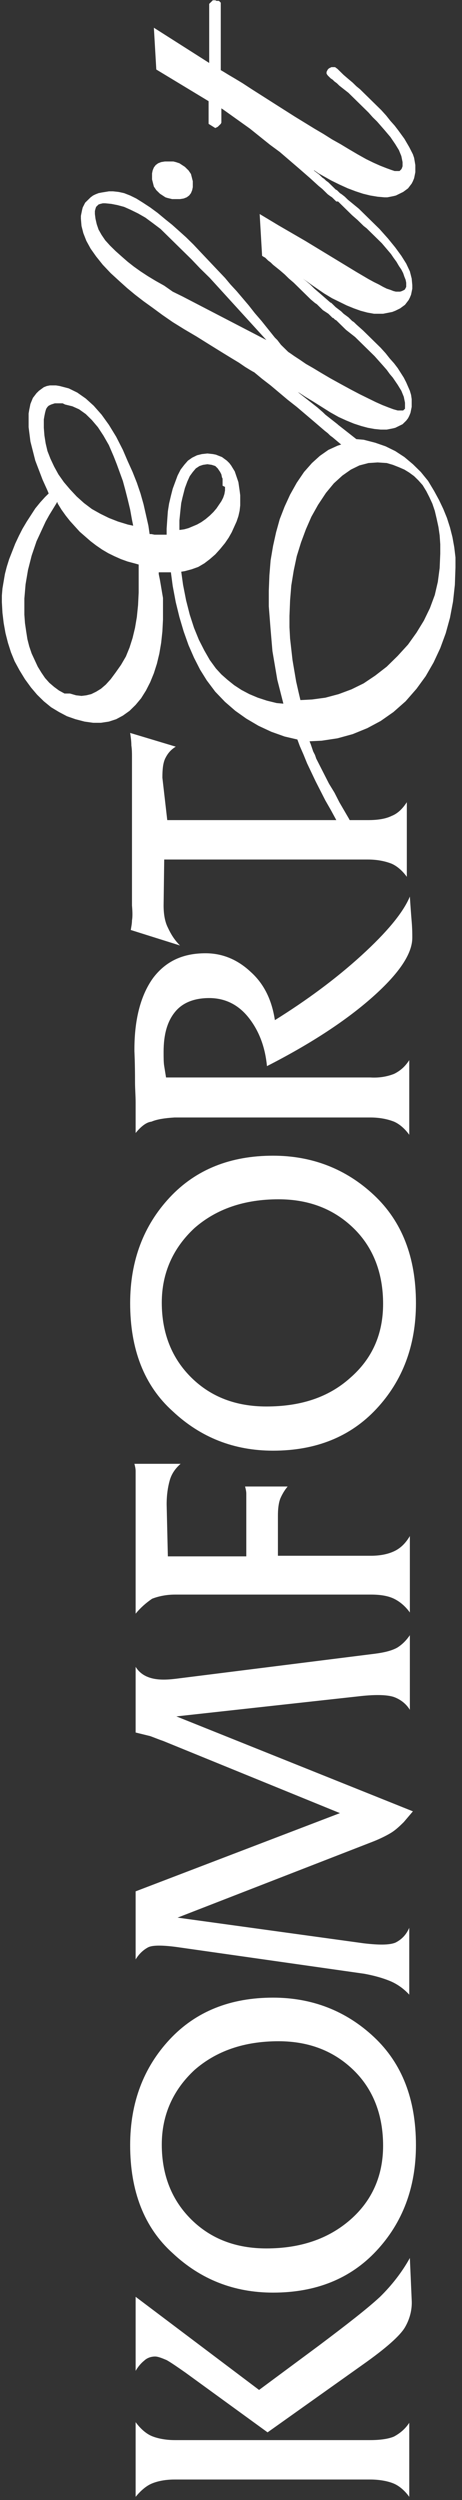 <?xml version="1.0" encoding="UTF-8"?> <svg xmlns="http://www.w3.org/2000/svg" width="65" height="351" viewBox="0 0 65 351" fill="none"><rect x="0" y="0" width="65" height="351" fill="#333333" stroke="none"/> <path fill-rule="evenodd" clip-rule="evenodd" d="M23.103 40.11L21.905 39.44L20.793 38.769L19.767 38.098L18.826 37.428L17.97 36.757L17.2 36.086L16.259 35.248L15.489 34.493L14.805 33.739L14.291 32.984L13.864 32.23L13.607 31.475L13.436 30.721L13.35 30.05L13.35 29.631L13.436 29.296L13.522 29.044L13.693 28.877L13.864 28.709L14.12 28.625L14.463 28.541L14.805 28.541L15.66 28.625L16.516 28.793L17.457 29.044L18.398 29.463L19.424 29.966L20.451 30.553L21.477 31.308L22.59 32.146L22.932 32.481L23.445 32.984L24.13 33.655L24.899 34.41L25.84 35.332L26.953 36.422L28.15 37.679L29.519 39.021L37.475 47.74L25.669 41.62L24.301 40.949L23.103 40.11ZM19.082 350.556L19.082 340.076C19.767 340.999 20.537 341.669 21.306 342.005C22.076 342.34 23.274 342.591 24.557 342.591L52.104 342.591C53.473 342.591 54.67 342.424 55.44 342.088C56.21 341.669 56.98 341.082 57.579 340.16L57.579 350.556C56.98 349.718 56.21 349.047 55.44 348.711C54.67 348.376 53.473 348.125 52.104 348.125L24.557 348.125C23.189 348.125 22.076 348.376 21.306 348.712C20.537 349.047 19.767 349.718 19.082 350.556ZM37.646 341.502L26.097 333.118C24.899 332.28 24.044 331.693 23.445 331.357C22.846 331.106 22.247 330.854 21.82 330.854C21.306 330.854 20.708 331.022 20.28 331.441C19.852 331.777 19.424 332.28 19.082 332.866L19.082 322.471L36.449 335.549L44.832 329.345C48.853 326.327 51.762 324.064 53.473 322.471C55.098 320.878 56.552 319.033 57.664 317.021L57.921 322.89C58.007 324.231 57.664 325.573 56.98 326.746C56.296 327.92 54.328 329.681 50.992 332.028L37.646 341.502ZM18.312 301.176C18.312 295.224 20.194 290.278 23.873 286.337C27.552 282.397 32.428 280.469 38.416 280.469C43.891 280.469 48.682 282.313 52.617 286.002C56.552 289.691 58.52 294.721 58.52 301.176C58.52 307.129 56.638 312.075 52.959 316.015C49.281 319.956 44.404 321.884 38.416 321.884C32.941 321.884 28.236 320.04 24.301 316.351C20.28 312.746 18.312 307.632 18.312 301.176ZM22.761 301.093C22.761 305.452 24.215 308.973 26.953 311.656C29.69 314.339 33.198 315.68 37.475 315.68C42.266 315.68 46.201 314.339 49.281 311.656C52.361 308.973 53.9 305.452 53.9 301.26C53.9 296.985 52.532 293.38 49.794 290.697C47.056 288.014 43.549 286.589 39.186 286.589C34.395 286.589 30.46 287.93 27.38 290.613C24.386 293.38 22.761 296.901 22.761 301.093ZM19.082 275.103L19.082 265.546L47.827 254.563L22.932 244.419C22.419 244.252 21.82 244 21.135 243.749C20.451 243.581 19.767 243.413 19.082 243.246L19.082 234.024C19.596 234.862 20.365 235.365 21.306 235.616C22.247 235.868 23.36 235.868 24.728 235.7L52.788 232.179C54.072 232.012 55.098 231.76 55.868 231.341C56.552 230.922 57.151 230.335 57.664 229.58L57.664 240.06C57.151 239.221 56.381 238.635 55.526 238.299C54.67 237.964 53.045 237.88 50.735 238.132L24.814 240.982L58.092 254.312L56.809 255.821C56.296 256.324 55.697 256.911 55.013 257.33C54.328 257.749 53.301 258.252 52.189 258.671L24.985 269.235L51.163 272.84C53.302 273.091 54.756 273.091 55.611 272.756C56.467 272.337 57.151 271.666 57.579 270.66L57.579 280.05C56.809 279.211 55.868 278.541 54.841 278.121C53.815 277.702 52.617 277.367 51.248 277.115L24.728 273.343C22.761 273.091 21.392 273.091 20.793 273.427C20.194 273.762 19.596 274.265 19.082 275.103ZM19.082 226.562L19.082 207.531C19.082 207.196 19.082 206.861 19.082 206.525C19.082 206.19 18.997 205.855 18.911 205.519L25.413 205.519C24.643 206.19 24.13 206.944 23.873 207.867C23.616 208.789 23.445 209.879 23.445 211.22L23.616 218.514L34.652 218.514L34.652 210.717C34.652 210.382 34.652 210.046 34.652 209.711C34.652 209.376 34.566 209.04 34.481 208.705L40.469 208.705C40.042 209.208 39.699 209.795 39.443 210.382C39.186 211.052 39.1 211.891 39.1 212.813L39.1 218.43L52.189 218.43C53.558 218.43 54.67 218.179 55.526 217.759C56.381 217.34 57.066 216.669 57.664 215.663L57.664 226.395C57.066 225.556 56.296 224.885 55.44 224.466C54.585 224.047 53.473 223.879 52.189 223.879L24.643 223.879C23.36 223.879 22.247 224.131 21.392 224.466C20.537 225.053 19.767 225.724 19.082 226.562ZM18.312 182.967C18.312 177.015 20.194 172.069 23.873 168.128C27.552 164.188 32.428 162.26 38.416 162.26C43.891 162.26 48.682 164.104 52.617 167.793C56.552 171.482 58.52 176.512 58.52 182.967C58.52 188.92 56.638 193.866 52.959 197.806C49.281 201.747 44.404 203.675 38.416 203.675C32.941 203.675 28.236 201.831 24.301 198.142C20.28 194.537 18.312 189.423 18.312 182.967ZM22.761 182.884C22.761 187.243 24.215 190.764 26.953 193.447C29.69 196.13 33.198 197.471 37.475 197.471C42.266 197.471 46.201 196.213 49.281 193.447C52.361 190.764 53.9 187.327 53.9 183.051C53.9 178.776 52.532 175.171 49.794 172.488C47.056 169.805 43.549 168.38 39.186 168.38C34.395 168.38 30.46 169.721 27.38 172.404C24.386 175.171 22.761 178.692 22.761 182.884ZM19.082 159.074C19.082 157.146 19.082 155.721 19.082 154.798C19.082 153.792 18.997 152.87 18.997 151.948C18.997 149.098 18.911 147.672 18.911 147.589C18.911 147.505 18.911 147.421 18.911 147.337C18.911 142.977 19.852 139.624 21.563 137.277C23.36 134.929 25.755 133.839 28.92 133.839C31.23 133.839 33.369 134.678 35.251 136.438C37.133 138.115 38.245 140.379 38.673 143.229C43.121 140.462 47.228 137.444 50.821 134.175C54.414 130.905 56.724 128.138 57.664 125.875C57.75 127.216 57.836 128.39 57.921 129.396C58.007 130.402 58.007 131.157 58.007 131.66C58.007 133.923 56.125 136.69 52.446 139.959C48.767 143.229 43.806 146.499 37.561 149.684C37.304 147.002 36.449 144.738 34.994 142.894C33.54 141.049 31.658 140.127 29.433 140.127C27.295 140.127 25.669 140.798 24.643 142.055C23.531 143.397 23.017 145.241 23.017 147.672C23.017 148.511 23.017 149.181 23.103 149.684C23.189 150.187 23.274 150.774 23.36 151.277L52.104 151.277C53.473 151.361 54.585 151.11 55.44 150.774C56.296 150.355 56.98 149.768 57.579 148.846L57.579 159.326C56.98 158.487 56.21 157.816 55.44 157.481C54.585 157.146 53.473 156.894 52.104 156.894L24.557 156.894C23.189 156.978 22.076 157.146 21.306 157.481C20.537 157.565 19.767 158.236 19.082 159.074ZM23.531 115.144L47.313 115.144L47.228 114.976L46.543 113.719L45.773 112.377L45.089 111.036L44.404 109.694L43.806 108.437L43.207 107.179L42.694 105.922L42.18 104.748L41.838 103.826L40.042 103.407L38.16 102.736L36.363 101.898L34.652 100.892L33.112 99.802L31.658 98.544L30.289 97.119L29.091 95.526L28.15 94.017L27.295 92.34L26.525 90.58L25.84 88.652L25.242 86.639L24.728 84.544L24.301 82.28L24.044 80.352L23.958 80.352L23.702 80.352L23.531 80.352L23.36 80.352L23.189 80.352L23.017 80.352L22.846 80.352L22.761 80.352L22.59 80.352L22.419 80.352L22.333 80.352L22.333 80.603L22.419 81.022L22.504 81.442L22.59 81.945L22.675 82.448L22.761 82.951L22.846 83.454L22.932 83.957L22.932 84.46L22.932 84.879L22.932 85.298L22.932 85.717L22.932 86.136L22.932 86.556L22.932 86.975L22.846 88.652L22.675 90.245L22.419 91.754L22.076 93.179L21.649 94.52L21.135 95.778L20.537 96.951L19.852 98.041L19.082 98.963L18.227 99.802L17.286 100.472L16.345 100.976L15.318 101.311L14.206 101.479L13.094 101.479L11.896 101.311L10.613 100.976L9.415 100.556L8.303 99.969L7.191 99.299L6.164 98.46L5.223 97.538L4.368 96.532L3.512 95.359L2.742 94.101L2.058 92.843L1.545 91.586L1.117 90.245L0.775 88.903L0.518 87.478L0.347 86.053L0.262 84.544L0.262 83.621L0.347 82.615L0.518 81.609L0.689 80.603L0.946 79.597L1.288 78.507L1.716 77.418L2.144 76.328L2.657 75.238L3.17 74.232L3.769 73.226L4.368 72.304L4.967 71.381L5.651 70.543L6.335 69.788L6.849 69.285L6.678 68.866L6.335 68.112L5.993 67.357L5.737 66.687L5.48 66.016L5.223 65.345L4.967 64.674L4.796 64.004L4.625 63.333L4.453 62.662L4.282 61.992L4.197 61.321L4.111 60.65L4.026 59.98L4.026 59.309L4.026 58.554L4.026 58.051L4.111 57.548L4.197 57.129L4.282 56.71L4.453 56.291L4.625 55.872L4.881 55.536L5.138 55.201L5.48 54.866L5.822 54.614L6.164 54.363L6.592 54.195L7.02 54.111L7.448 54.111L7.875 54.111L8.389 54.195L9.672 54.53L10.87 55.117L12.067 55.956L13.179 56.962L14.291 58.219L15.318 59.644L16.345 61.321L17.286 63.165L17.97 64.758L18.654 66.267L19.253 67.776L19.767 69.285L20.194 70.795L20.537 72.304L20.879 73.813L21.05 74.986L21.135 74.986L21.306 74.986L21.734 75.07L21.905 75.07L22.076 75.07L22.333 75.07L22.59 75.07L22.761 75.07L22.932 75.07L23.36 75.07L23.445 75.07L23.445 74.232L23.531 72.974L23.616 71.8L23.787 70.711L24.044 69.621L24.301 68.615L24.643 67.693L24.985 66.77L25.413 65.932L25.926 65.261L26.439 64.674L27.038 64.255L27.723 63.92L28.407 63.752L29.177 63.669L29.947 63.752L30.375 63.836L30.802 64.004L31.23 64.171L31.572 64.423L31.915 64.674L32.257 65.01L32.513 65.345L32.77 65.764L33.027 66.184L33.198 66.687L33.369 67.189L33.54 67.693L33.625 68.279L33.711 68.866L33.797 69.537L33.797 70.208L33.797 70.962L33.711 71.717L33.54 72.471L33.283 73.226L32.941 73.98L32.599 74.735L32.171 75.489L31.658 76.244L30.973 77.082L30.289 77.837L29.519 78.507L28.749 79.094L27.894 79.597L26.953 79.933L26.012 80.184L25.498 80.268L25.755 82.112L26.183 84.292L26.696 86.304L27.295 88.149L27.979 89.825L28.749 91.334L29.519 92.676L30.375 93.85L31.145 94.688L32 95.442L32.941 96.197L33.968 96.868L35.08 97.454L36.277 97.957L37.561 98.377L38.929 98.712L39.87 98.796L39.785 98.46L39.528 97.454L39.272 96.448L39.015 95.442L38.844 94.436L38.673 93.43L38.502 92.424L38.331 91.418L38.245 90.412L38.16 89.406L38.074 88.4L37.988 87.31L37.903 86.22L37.817 85.13L37.817 84.041L37.817 82.951L37.903 80.771L38.074 78.675L38.416 76.663L38.844 74.735L39.357 72.891L40.042 71.13L40.812 69.453L41.752 67.776L42.779 66.267L43.891 65.01L45.003 64.004L46.201 63.165L47.484 62.579L47.998 62.411L46.8 61.405L46.458 61.153L46.115 60.818L45.688 60.483L44.319 59.309L43.036 58.219L41.752 57.129L40.469 56.123L39.272 55.117L38.074 54.111L36.876 53.189L35.764 52.267L35.593 52.183L35.165 51.931L34.481 51.512L33.625 50.925L32.513 50.255L31.145 49.416L29.519 48.41L27.637 47.236L25.926 46.23L24.301 45.224L22.846 44.218L21.477 43.212L20.194 42.29L18.997 41.368L17.884 40.446L16.858 39.524L15.575 38.35L14.463 37.176L13.522 36.002L12.752 34.913L12.153 33.823L11.725 32.733L11.468 31.727L11.383 30.721L11.383 30.302L11.468 29.882L11.554 29.463L11.639 29.128L11.811 28.793L11.982 28.457L12.238 28.206L12.495 27.954L12.752 27.703L13.094 27.451L13.436 27.284L13.864 27.116L14.291 27.032L14.805 26.948L15.318 26.864L15.917 26.864L16.687 26.948L17.457 27.116L18.312 27.451L19.168 27.87L20.109 28.457L21.135 29.128L22.162 29.882L23.274 30.805L24.215 31.559L25.156 32.398L26.183 33.32L27.209 34.326L28.236 35.416L29.348 36.589L30.46 37.763L31.658 39.021L32.428 39.943L33.283 40.865L34.139 41.871L34.994 42.877L35.85 43.967L36.791 45.057L37.732 46.23L38.673 47.404L39.015 47.74L39.272 48.075L39.528 48.41L39.785 48.662L40.042 48.913L40.298 49.165L40.555 49.416L40.812 49.584L41.41 50.003L42.18 50.506L43.036 51.093L44.062 51.68L45.175 52.351L46.458 53.105L47.826 53.86L49.366 54.698L50.65 55.369L51.847 55.956L52.874 56.459L53.815 56.878L54.67 57.213L55.355 57.465L55.953 57.632L56.381 57.632L56.552 57.632L56.638 57.632L56.724 57.632L56.809 57.548L56.895 57.465L56.98 57.381L56.98 57.213L56.98 56.962L56.98 56.542L56.895 56.123L56.809 55.704L56.638 55.285L56.467 54.866L56.21 54.447L55.953 54.027L55.611 53.524L55.269 53.021L54.841 52.518L54.414 51.931L53.9 51.344L53.302 50.674L52.703 50.003L52.018 49.332L51.248 48.578L50.821 48.159L50.393 47.74L49.965 47.32L49.537 46.985L49.11 46.65L48.682 46.314L48.34 45.979L47.998 45.644L47.826 45.476L47.655 45.308L47.484 45.141L47.313 44.973L47.142 44.889L47.056 44.805L46.971 44.721L46.885 44.638L46.8 44.638L46.629 44.47L46.543 44.386L46.458 44.302L46.372 44.218L46.287 44.135L46.201 44.051L45.944 43.883L45.688 43.715L45.431 43.548L45.003 43.129L44.576 42.709L44.319 42.542L43.72 42.039L43.121 41.452L42.522 40.865L41.924 40.278L41.325 39.691L40.64 39.104L40.042 38.518L39.357 37.931L38.416 37.176L38.074 36.841L37.732 36.589L37.475 36.338L37.304 36.17L37.133 36.086L36.876 35.919L36.534 30.05L39.186 31.643L41.068 32.733L42.95 33.823L44.747 34.913L46.543 36.002L48.34 37.092L50.136 38.182L51.847 39.188L52.617 39.607L53.302 39.943L53.9 40.278L54.414 40.53L54.927 40.697L55.355 40.865L55.697 40.949L55.953 40.949L56.296 40.949L56.552 40.865L56.724 40.781L56.895 40.697L56.98 40.614L57.066 40.446L57.151 40.278L57.151 40.027L57.151 39.691L57.066 39.272L56.895 38.853L56.724 38.35L56.467 37.847L56.125 37.344L55.782 36.757L55.355 36.17L55.013 35.667L54.585 35.164L54.157 34.661L53.729 34.158L53.216 33.655L52.703 33.152L52.189 32.649L51.591 32.062L51.163 31.727L50.735 31.308L50.307 30.889L49.537 30.218L49.024 29.715L48.596 29.296L48.169 28.877L48.083 28.793L47.998 28.709L47.912 28.625L47.826 28.541L47.741 28.457L47.655 28.373L47.57 28.29L47.484 28.29L47.399 28.29L47.313 28.29L47.228 28.206L47.142 28.122L47.056 28.038L46.971 27.954L46.885 27.87L46.714 27.703L46.458 27.535L46.115 27.284L45.773 26.948L45.346 26.529L44.832 26.11L43.635 25.02L42.865 24.349L42.095 23.679L41.41 23.092L40.726 22.505L40.042 21.918L39.357 21.331L38.673 20.828L37.988 20.325L37.047 19.571L36.106 18.816L35.165 18.062L34.224 17.391L33.283 16.72L32.342 16.049L31.401 15.379L31.145 15.211L31.145 17.055L31.145 17.223L31.059 17.391L30.973 17.475L30.888 17.559L30.802 17.642L30.717 17.726L30.631 17.81L30.289 17.978L29.348 17.391L29.348 14.205L21.991 9.762L21.649 3.893L29.433 8.84L29.433 0.54L29.605 0.372L29.69 0.288L29.776 0.204L29.861 0.121L29.947 0.037L30.032 0.037L30.118 0.037L30.289 0.037L30.46 0.121L30.546 0.121L30.631 0.121L30.717 0.121L30.802 0.121L30.888 0.204L30.973 0.288L31.059 0.372L31.059 0.456L31.059 0.54L31.059 0.624L31.059 9.846L31.487 10.097L32.171 10.516L33.027 11.019L34.139 11.69L35.422 12.528L36.876 13.451L38.587 14.54L40.042 15.463L41.496 16.385L42.865 17.223L44.233 18.062L45.517 18.816L46.714 19.571L47.912 20.241L49.024 20.912L50.307 21.666L51.505 22.337L52.532 22.84L53.473 23.259L54.328 23.595L55.013 23.846L55.526 24.014L55.868 24.014L56.039 24.014L56.21 24.014L56.296 23.93L56.381 23.846L56.467 23.762L56.552 23.595L56.638 23.343L56.638 23.092L56.638 22.756L56.552 22.337L56.467 21.918L56.296 21.499L56.125 21.08L55.868 20.66L55.611 20.241L55.269 19.738L54.927 19.235L54.499 18.732L54.072 18.229L53.558 17.642L53.045 17.055L52.446 16.469L51.847 15.798L51.163 15.127L50.735 14.708L50.307 14.289L49.88 13.87L49.452 13.451L49.024 13.031L48.596 12.696L48.169 12.361L47.741 12.025L47.399 11.69L47.056 11.438L46.8 11.187L46.543 11.019L46.372 10.852L46.201 10.684L46.115 10.6L45.944 10.349L45.944 10.097L46.03 9.929L46.115 9.762L46.287 9.594L46.458 9.51L46.629 9.426L46.8 9.426L47.142 9.426L47.484 9.678L47.655 9.846L47.826 10.013L48.083 10.265L48.169 10.349L48.254 10.432L48.34 10.516L49.024 11.103L49.623 11.606L50.136 12.109L50.65 12.528L51.077 12.948L51.419 13.283L51.762 13.618L52.018 13.87L52.874 14.708L53.644 15.463L54.328 16.217L54.927 16.972L55.526 17.642L56.039 18.313L56.467 18.9L56.895 19.487L57.237 20.074L57.579 20.66L57.836 21.163L58.092 21.666L58.263 22.17L58.349 22.672L58.434 23.176L58.434 23.679L58.434 24.181L58.349 24.601L58.263 25.02L58.092 25.439L57.921 25.774L57.664 26.11L57.408 26.445L57.066 26.697L56.724 26.948L56.381 27.116L56.039 27.284L55.697 27.451L55.355 27.535L54.927 27.619L54.499 27.703L54.072 27.703L53.13 27.619L52.104 27.451L51.077 27.2L50.051 26.864L48.939 26.445L47.826 25.942L46.629 25.355L45.431 24.685L44.832 24.349L44.233 23.93L44.148 23.93L44.918 24.517L45.003 24.601L45.175 24.768L45.346 24.936L45.602 25.104L45.859 25.355L46.201 25.607L46.543 25.942L46.885 26.277L46.971 26.361L47.056 26.445L47.142 26.529L47.228 26.613L47.399 26.697L47.57 26.864L47.741 27.032L47.826 27.116L48.083 27.284L48.511 27.619L48.939 28.038L49.452 28.457L49.965 28.877L50.478 29.296L50.992 29.799L51.505 30.302L52.018 30.805L53.387 32.146L54.585 33.487L55.611 34.745L56.467 35.919L57.151 37.008L57.664 38.098L57.921 39.104L58.007 40.027L58.007 40.53L57.921 40.949L57.836 41.368L57.664 41.787L57.493 42.123L57.237 42.458L56.98 42.793L56.638 43.045L56.296 43.296L55.953 43.464L55.611 43.632L55.184 43.799L54.756 43.883L54.328 43.967L53.9 44.051L53.473 44.051L52.617 44.051L51.676 43.883L50.735 43.632L49.794 43.296L48.767 42.877L47.741 42.374L46.714 41.871L45.602 41.2L44.747 40.614L43.891 40.027L42.608 39.104L43.036 39.44L43.635 39.943L44.233 40.53L44.918 41.117L45.688 41.787L46.458 42.458L46.629 42.542L46.714 42.626L46.8 42.709L46.885 42.793L46.971 42.877L47.056 42.961L47.142 43.045L47.228 43.129L47.998 43.715L48.34 44.051L48.682 44.302L49.024 44.554L49.281 44.805L49.537 45.057L49.794 45.224L49.965 45.392L50.136 45.56L51.077 46.398L51.933 47.236L52.788 48.075L53.558 48.829L54.243 49.584L54.841 50.339L55.44 51.009L55.953 51.68L56.381 52.351L56.809 53.021L57.151 53.692L57.408 54.279L57.664 54.866L57.836 55.453L57.921 56.039L57.921 56.626L57.921 57.129L57.836 57.548L57.75 57.968L57.579 58.387L57.408 58.722L57.151 59.057L56.895 59.309L56.638 59.56L56.296 59.728L55.953 59.896L55.611 60.063L55.269 60.147L54.841 60.231L54.414 60.315L53.986 60.315L53.558 60.315L52.703 60.231L51.762 60.063L50.821 59.812L49.794 59.477L48.767 59.057L47.655 58.554L46.458 57.884L45.26 57.129L44.062 56.375L42.95 55.704L41.924 55.033L42.095 55.201L42.522 55.536L42.95 55.872L43.378 56.207L43.806 56.542L44.233 56.878L44.661 57.213L45.431 57.884L45.773 58.219L46.201 58.554L46.629 58.89L47.056 59.225L47.484 59.56L47.57 59.644L50.136 61.656L51.163 61.74L52.788 62.159L54.243 62.662L55.611 63.333L56.895 64.171L58.092 65.177L59.204 66.267L60.231 67.525L61.086 68.95L61.771 70.208L62.37 71.465L62.883 72.723L63.311 74.064L63.653 75.406L63.91 76.831L64.081 78.256L64.081 79.681L63.995 82.112L63.738 84.46L63.311 86.723L62.712 88.903L61.942 90.999L61.001 93.011L59.889 94.939L58.605 96.7L57.066 98.46L55.355 99.969L53.558 101.227L51.676 102.233L49.623 103.071L47.484 103.658L45.26 103.994L43.549 104.077L43.72 104.497L43.891 105L44.062 105.503L44.319 106.006L44.49 106.509L44.747 107.012L45.003 107.515L45.26 108.018L45.517 108.521L45.773 109.024L46.03 109.527L46.287 110.03L46.543 110.449L46.8 110.868L47.056 111.287L47.399 111.958L47.741 112.629L48.083 113.216L48.425 113.802L48.767 114.389L49.11 114.976L49.195 115.144L51.762 115.144C53.13 115.144 54.243 114.976 55.098 114.557C55.953 114.222 56.638 113.551 57.237 112.629L57.237 123.108C56.638 122.27 55.868 121.599 55.098 121.264C54.243 120.929 53.13 120.677 51.762 120.677L23.103 120.677L23.017 127.132C23.017 128.306 23.189 129.396 23.616 130.234C24.044 131.157 24.557 131.995 25.327 132.749L18.398 130.57C18.483 130.067 18.569 129.648 18.569 129.228C18.654 128.809 18.654 128.055 18.569 127.132L18.569 106.257C18.569 105.754 18.569 105.251 18.483 104.664C18.483 104.077 18.398 103.491 18.312 102.904L24.728 104.832C24.044 105.251 23.616 105.754 23.274 106.425C22.932 107.096 22.846 108.018 22.846 109.191L23.531 115.144ZM31.658 68.363L31.658 68.866L31.572 69.369L31.401 69.872L31.145 70.375L30.802 70.878L30.46 71.381L30.032 71.884L29.519 72.387L28.92 72.891L28.321 73.31L27.723 73.645L27.124 73.897L26.525 74.148L25.926 74.316L25.327 74.399L25.242 74.399L25.242 73.98L25.242 73.058L25.327 72.22L25.413 71.381L25.498 70.627L25.669 69.872L25.84 69.202L26.012 68.531L26.354 67.609L26.696 66.854L27.124 66.267L27.552 65.764L28.065 65.429L28.578 65.261L29.177 65.177L29.776 65.261L30.032 65.345L30.289 65.429L30.46 65.597L30.631 65.764L30.802 66.016L30.973 66.267L31.145 66.603L31.23 67.022L31.316 67.189L31.316 67.357L31.316 67.525L31.316 67.693L31.316 67.86L31.316 68.028L31.316 68.196L31.658 68.363ZM54.414 65.01L55.269 65.261L56.125 65.597L56.895 65.932L57.579 66.351L58.263 66.854L58.862 67.441L59.461 68.112L59.974 68.95L60.402 69.788L60.83 70.711L61.172 71.717L61.429 72.806L61.685 73.98L61.856 75.154L61.942 76.412L61.942 77.753L61.856 79.765L61.6 81.693L61.172 83.538L60.488 85.382L59.632 87.143L58.605 88.819L57.408 90.496L55.953 92.089L54.414 93.598L52.788 94.856L51.163 95.945L49.452 96.784L47.655 97.454L45.773 97.957L43.891 98.209L42.266 98.293L42.009 97.203L41.667 95.694L41.41 94.185L41.154 92.676L40.983 91.167L40.812 89.658L40.726 88.065L40.726 86.472L40.812 84.292L40.983 82.196L41.325 80.1L41.752 78.088L42.351 76.16L43.036 74.316L43.806 72.555L44.747 70.878L45.859 69.202L46.971 67.86L48.169 66.77L49.366 65.932L50.564 65.345L51.847 65.01L53.13 64.926L54.414 65.01ZM9.159 56.794L10.185 57.045L11.126 57.465L12.067 58.135L12.923 58.974L13.778 59.98L14.548 61.153L15.318 62.495L16.002 64.088L16.43 65.177L16.858 66.351L17.286 67.525L17.628 68.782L17.97 70.124L18.312 71.549L18.569 72.974L18.74 73.813L17.97 73.645L16.601 73.226L15.318 72.723L14.12 72.136L12.923 71.465L11.811 70.627L10.784 69.705L9.843 68.699L8.987 67.693L8.218 66.603L7.619 65.513L7.105 64.423L6.678 63.333L6.421 62.243L6.25 61.153L6.164 60.063L6.164 59.477L6.164 58.89L6.25 58.387L6.335 57.968L6.421 57.632L6.507 57.381L6.678 57.129L6.849 56.962L7.02 56.878L7.191 56.794L7.448 56.71L7.704 56.626L8.046 56.626L8.389 56.626L8.816 56.626L9.159 56.794ZM9.073 97.371L8.303 96.951L7.619 96.448L6.934 95.862L6.335 95.191L5.822 94.436L5.309 93.598L4.881 92.676L4.453 91.754L4.111 90.748L3.855 89.742L3.683 88.652L3.512 87.478L3.427 86.304L3.427 85.047L3.427 84.041L3.512 83.035L3.598 82.028L3.769 81.022L3.94 80.016L4.197 79.01L4.453 78.004L4.796 76.998L5.138 75.992L5.566 75.07L5.993 74.148L6.421 73.226L6.934 72.304L7.448 71.465L7.961 70.627L8.046 70.459L8.132 70.711L8.645 71.549L9.244 72.387L9.843 73.142L10.527 73.897L11.212 74.651L11.982 75.322L12.752 75.992L13.522 76.579L14.377 77.166L15.232 77.669L16.088 78.088L17.029 78.507L17.97 78.843L18.911 79.094L19.51 79.262L19.51 79.513L19.51 79.765L19.51 80.016L19.51 80.268L19.51 80.519L19.51 80.771L19.51 81.022L19.51 81.274L19.51 81.525L19.51 81.777L19.51 82.028L19.51 82.28L19.51 82.532L19.51 82.867L19.51 83.202L19.424 84.963L19.253 86.639L18.997 88.149L18.654 89.574L18.227 90.915L17.713 92.173L17.029 93.346L16.259 94.436L15.575 95.359L14.89 96.113L14.206 96.7L13.522 97.119L12.837 97.454L12.153 97.622L11.468 97.706L10.698 97.622L9.843 97.371L9.073 97.371ZM24.814 27.954L25.327 27.954L25.84 27.87L26.268 27.703L26.61 27.451L26.867 27.116L27.038 26.697L27.124 26.277L27.124 25.774L27.124 25.439L27.038 25.104L26.953 24.768L26.867 24.433L26.696 24.181L26.525 23.93L26.268 23.679L26.012 23.427L25.755 23.259L25.498 23.092L25.242 22.924L24.985 22.84L24.728 22.756L24.386 22.672L24.044 22.672L23.702 22.672L23.189 22.672L22.675 22.756L22.247 22.924L21.905 23.176L21.649 23.511L21.477 23.93L21.392 24.349L21.392 24.852L21.392 25.188L21.477 25.523L21.563 25.858L21.649 26.194L21.82 26.445L21.991 26.697L22.247 26.948L22.504 27.2L22.761 27.367L23.017 27.535L23.274 27.703L23.531 27.787L23.873 27.87L24.215 27.954L24.557 27.954L24.814 27.954Z" fill="white"></path> </svg> 